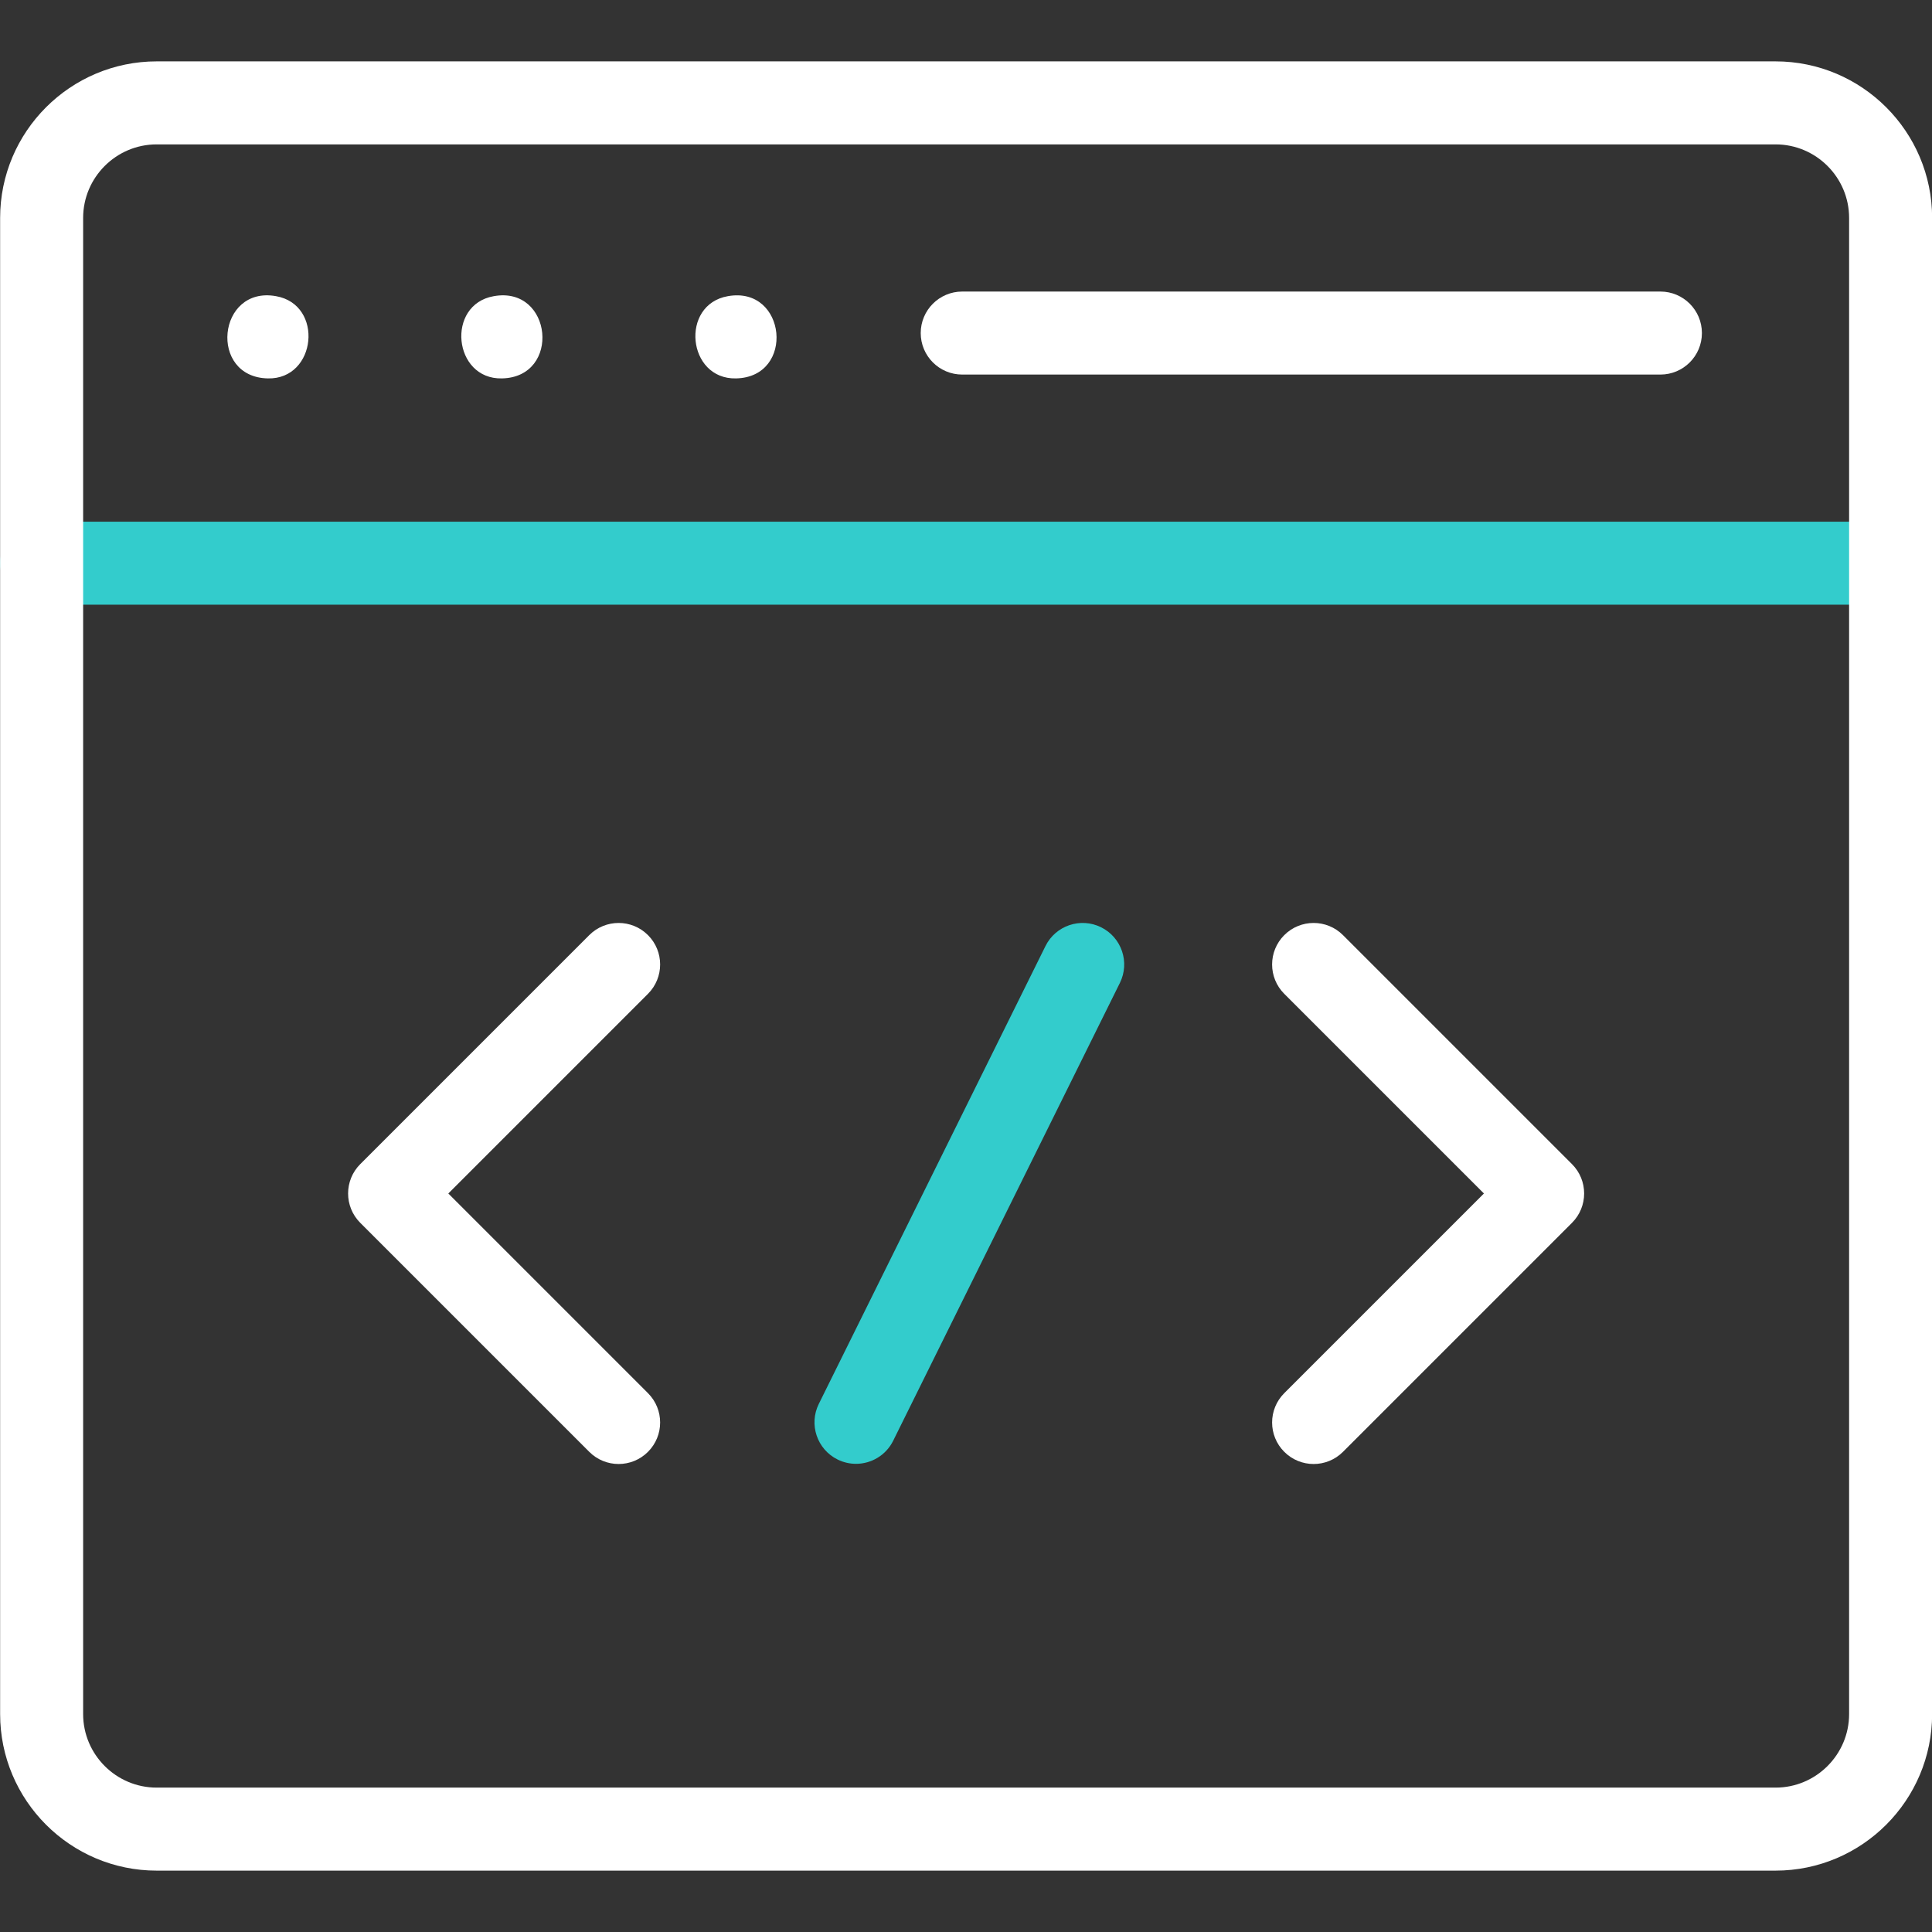 <svg width="64" height="64" viewBox="0 0 64 64" fill="none" xmlns="http://www.w3.org/2000/svg">
<rect x="0" y="0" width="64" height="64" fill="#333333" stroke="none"/>
<g clip-path="url(#clip0_1554_15527)">
<path d="M62.629 20.031H1.379C0.62 20.031 0.004 19.416 0.004 18.656C0.004 17.897 0.62 17.281 1.379 17.281H62.629C63.388 17.281 64.004 17.897 64.004 18.656C64.004 19.416 63.388 20.031 62.629 20.031Z" fill="#33CCCC"/>
<path d="M58.817 61.967H5.191C2.331 61.967 0.004 59.64 0.004 56.779V7.22C0.004 4.36 2.331 2.033 5.191 2.033H58.817C61.677 2.033 64.004 4.36 64.004 7.22V56.78C64.004 59.64 61.677 61.967 58.817 61.967ZM5.191 4.783C3.847 4.783 2.754 5.877 2.754 7.22V56.78C2.754 58.123 3.847 59.217 5.191 59.217H58.817C60.16 59.217 61.254 58.123 61.254 56.78V7.22C61.254 5.877 60.16 4.783 58.817 4.783H5.191Z" fill="white"/>
<path d="M55.003 12.408H31.875C31.116 12.408 30.5 11.793 30.5 11.033C30.5 10.274 31.116 9.658 31.875 9.658H55.003C55.762 9.658 56.378 10.274 56.378 11.033C56.378 11.793 55.762 12.408 55.003 12.408Z" fill="white"/>
<path d="M28.355 48.491C28.15 48.491 27.942 48.445 27.746 48.348C27.065 48.011 26.787 47.186 27.124 46.506L34.633 31.339C34.97 30.659 35.795 30.38 36.475 30.717C37.156 31.054 37.435 31.879 37.098 32.56L29.588 47.726C29.348 48.211 28.861 48.491 28.355 48.491Z" fill="#33CCCC"/>
<path d="M20.492 48.497C20.141 48.497 19.789 48.363 19.52 48.094L11.934 40.508C11.397 39.971 11.397 39.1 11.934 38.563L19.52 30.977C20.057 30.44 20.928 30.44 21.465 30.977C22.002 31.514 22.002 32.385 21.465 32.922L14.851 39.536L21.465 46.15C22.002 46.687 22.002 47.557 21.465 48.094C21.196 48.363 20.844 48.497 20.492 48.497Z" fill="white"/>
<path d="M43.516 48.497C43.164 48.497 42.812 48.363 42.543 48.094C42.006 47.557 42.006 46.687 42.543 46.15L49.157 39.536L42.543 32.922C42.006 32.385 42.006 31.514 42.543 30.977C43.08 30.44 43.951 30.44 44.488 30.977L52.074 38.563C52.611 39.1 52.611 39.971 52.074 40.508L44.488 48.094C44.219 48.363 43.867 48.497 43.516 48.497Z" fill="white"/>
<path d="M24.38 12.535C22.765 12.571 22.519 10.091 24.111 9.811C26.058 9.463 26.356 12.496 24.38 12.535Z" fill="white"/>
<path d="M16.626 12.535C15.011 12.572 14.765 10.09 16.357 9.811C18.302 9.461 18.601 12.498 16.626 12.535Z" fill="white"/>
<path d="M8.875 12.535C6.899 12.497 7.199 9.461 9.144 9.811C10.736 10.09 10.49 12.572 8.875 12.535Z" fill="white"/>
</g>
<defs>
<clipPath id="clip0_1554_15527">
<rect width="64" height="64" fill="white"/>
</clipPath>
</defs>
</svg>
